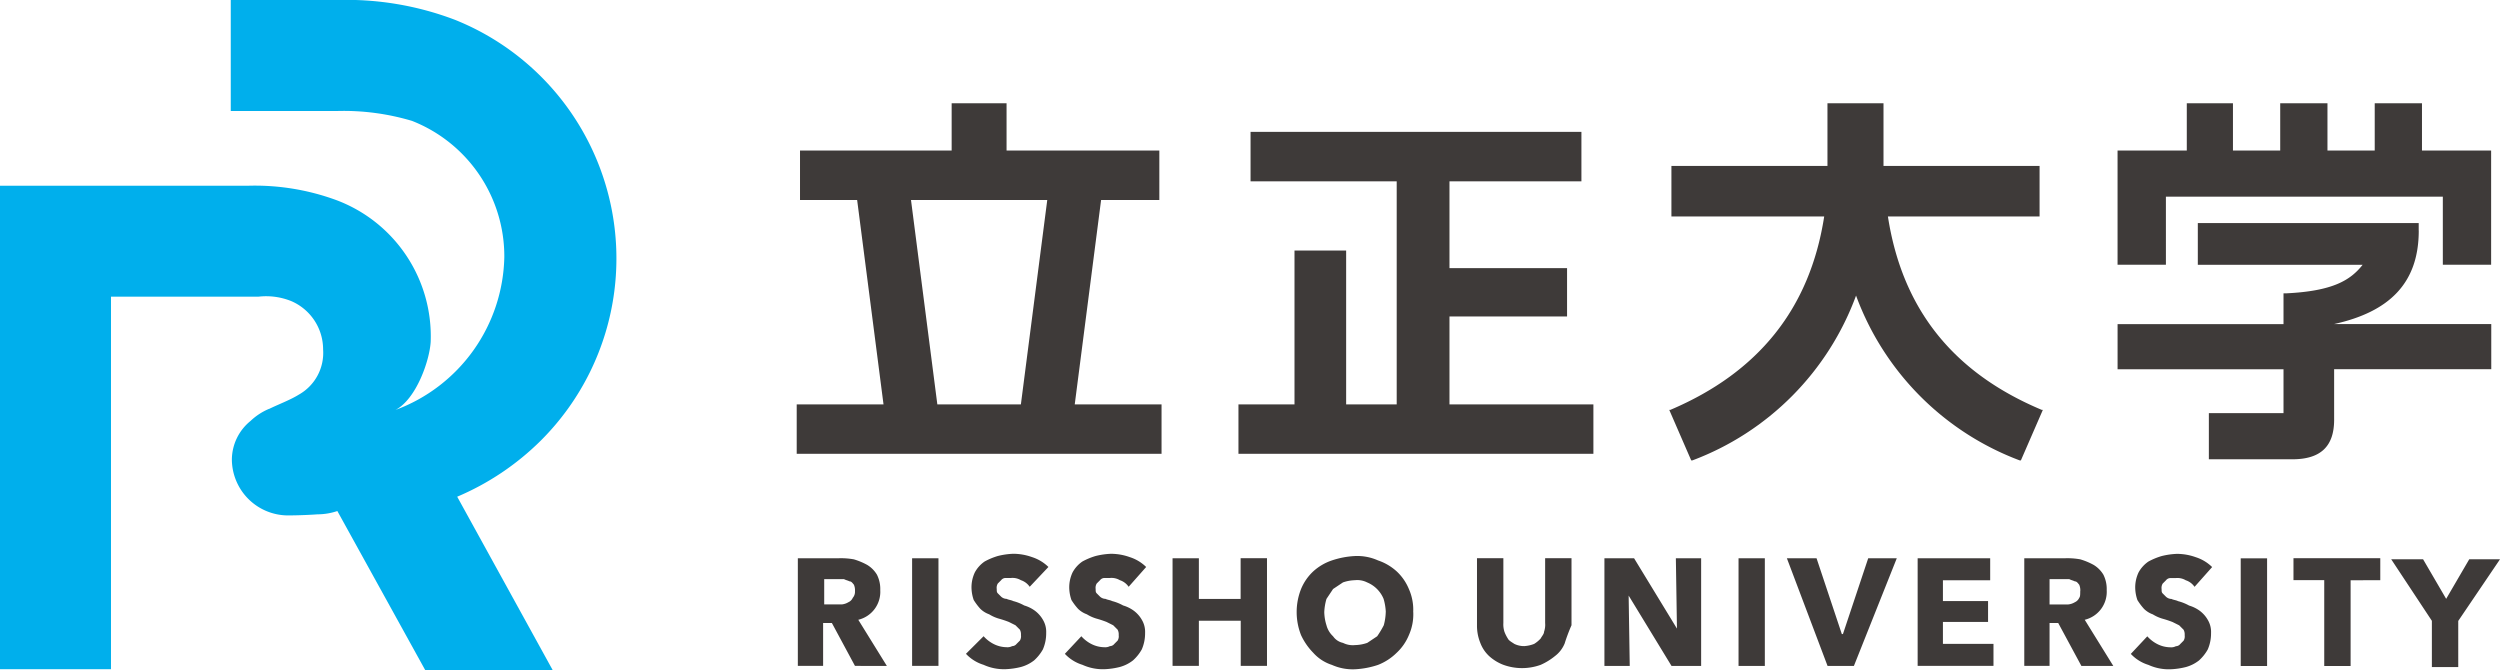 <svg xmlns="http://www.w3.org/2000/svg" width="144.002" height="38.611" viewBox="0 0 144.002 38.611">
  <defs>
    <style>
      .cls-1 {
        fill: #00afec;
      }

      .cls-2 {
        fill: #3e3a39;
      }
    </style>
  </defs>
  <g id="グループ_10779" data-name="グループ 10779" transform="translate(-24.371 -24.055)">
    <path id="パス_12924" data-name="パス 12924" class="cls-1" d="M15.508,23.546a3.514,3.514,0,0,0-1.076.7,2.887,2.887,0,0,0-1.076,2.215,3.242,3.242,0,0,0,3.228,3.228s.823,0,1.709-.063a3.611,3.611,0,0,0,1.139-.19L24.5,38.611h7.342l-5.507-10a15.313,15.313,0,0,0,4.811-3.228A14.81,14.81,0,0,0,26.2,1.139,17.6,17.6,0,0,0,19.432,0h-6.14V6.393h6.14a13.794,13.794,0,0,1,4.3.57,8.386,8.386,0,0,1,5.317,7.849,9.6,9.6,0,0,1-6.266,8.8c1.2-.633,1.962-2.848,2.025-3.924a8.38,8.38,0,0,0-5.444-8.165,13.606,13.606,0,0,0-5.127-.823H0V38.548H6.393V17.09h8.482a3.868,3.868,0,0,1,1.9.253,3.029,3.029,0,0,1,1.836,2.785,2.757,2.757,0,0,1-1.393,2.6c-.506.316-1.2.57-1.709.823Z" transform="translate(24.371 24.055)"/>
    <path id="パス_12925" data-name="パス 12925" class="cls-2" d="M90.033,14.97h3.355V12.122h-8.8V9.4H81.425v2.722H72.69V14.97h3.291L77.5,26.743h-5v2.848H93.515V26.743h-5L90.033,14.97ZM85.413,26.743H80.6L79.083,14.97h7.849ZM110.1,21.68h6.773V18.895H110.1v-5h7.6V11.046H98.642v2.848h8.418V26.743h-2.912V17.882h-2.975v8.862H97.945v2.848H118.39V26.743H110.1Zm25.255-5.76h8.735V13.008H135.1V9.4h-3.228v3.608h-8.988V15.92h8.8c-.823,5.317-3.8,8.988-8.862,11.14h-.063l1.266,2.912h.063a16.045,16.045,0,0,0,9.431-9.495,16.045,16.045,0,0,0,9.431,9.495h.063l1.266-2.912h-.063c-5.127-2.152-8.039-5.823-8.862-11.14Zm30.762-3.8V9.4h-2.722v2.722h-2.722V9.4h-2.722v2.722h-2.722V9.4H152.57v2.722h-3.988V18.7h2.785V14.78h15.951V18.7H170.1V12.122Z" transform="translate(-2.238 20.604)"/>
    <path id="パス_12926" data-name="パス 12926" class="cls-2" d="M165.963,20.743V20.3H153.24v2.405h9.494c-.7.886-1.709,1.519-4.431,1.646h-.127v1.772h-9.558v2.6h9.558V31.25h-4.3v2.658h4.811c1.646,0,2.405-.76,2.405-2.279V28.718h9.051v-2.6h-9.051c3.165-.7,4.874-2.342,4.874-5.38ZM75.891,45.809,74.562,43.34h-.506v2.469H72.6v-6.2h2.342a4.179,4.179,0,0,1,.886.063,3.872,3.872,0,0,1,.76.316,1.634,1.634,0,0,1,.57.57,1.838,1.838,0,0,1,.19.886,1.657,1.657,0,0,1-1.266,1.709l1.646,2.658Zm0-4.3a.8.8,0,0,0-.063-.38c-.063-.063-.127-.19-.253-.19-.127-.063-.19-.063-.316-.127H74.119v1.456h1.013a.9.9,0,0,0,.38-.127.494.494,0,0,0,.253-.253A.535.535,0,0,0,75.891,41.5Zm3.291,4.3v-6.2H80.7v6.2Zm6.773-4.557a.984.984,0,0,0-.506-.38.941.941,0,0,0-.57-.127h-.316a.329.329,0,0,0-.253.127l-.19.19a.474.474,0,0,0-.063.316c0,.127,0,.19.063.253l.19.19a.484.484,0,0,0,.316.127c.127.063.253.063.38.127a2.645,2.645,0,0,1,.633.253,1.98,1.98,0,0,1,.633.316,1.706,1.706,0,0,1,.443.506,1.35,1.35,0,0,1,.19.76,2.312,2.312,0,0,1-.19.949,2.478,2.478,0,0,1-.506.633,2.139,2.139,0,0,1-.76.38,4.274,4.274,0,0,1-.886.127,2.834,2.834,0,0,1-1.266-.253,2.317,2.317,0,0,1-1.013-.633L83.3,44.1a1.971,1.971,0,0,0,.57.443,1.685,1.685,0,0,0,.76.19.571.571,0,0,0,.316-.063.329.329,0,0,0,.253-.127l.19-.19a.474.474,0,0,0,.063-.316.571.571,0,0,0-.063-.316l-.253-.253-.38-.19a5.973,5.973,0,0,0-.57-.19,2.248,2.248,0,0,1-.57-.253,1.378,1.378,0,0,1-.506-.316,3.511,3.511,0,0,1-.38-.506,2.276,2.276,0,0,1-.127-.7,2.022,2.022,0,0,1,.19-.886,1.8,1.8,0,0,1,.57-.633,3.872,3.872,0,0,1,.76-.316,4.274,4.274,0,0,1,.886-.127,3.215,3.215,0,0,1,1.076.19,2.384,2.384,0,0,1,.949.57l-1.076,1.139Zm5.7,0a.984.984,0,0,0-.506-.38.941.941,0,0,0-.57-.127H90.26a.329.329,0,0,0-.253.127l-.19.19a.474.474,0,0,0-.063.316c0,.127,0,.19.063.253l.19.19a.483.483,0,0,0,.316.127c.127.063.253.063.38.127a2.645,2.645,0,0,1,.633.253,1.98,1.98,0,0,1,.633.316,1.706,1.706,0,0,1,.443.506,1.35,1.35,0,0,1,.19.76,2.312,2.312,0,0,1-.19.949,2.478,2.478,0,0,1-.506.633,2.139,2.139,0,0,1-.76.38A4.274,4.274,0,0,1,90.26,46a2.834,2.834,0,0,1-1.266-.253,2.317,2.317,0,0,1-1.013-.633l.949-1.013a1.971,1.971,0,0,0,.57.443,1.685,1.685,0,0,0,.76.19.571.571,0,0,0,.316-.063.329.329,0,0,0,.253-.127l.19-.19a.474.474,0,0,0,.063-.316.571.571,0,0,0-.063-.316l-.253-.253-.38-.19a5.976,5.976,0,0,0-.57-.19,2.249,2.249,0,0,1-.57-.253,1.379,1.379,0,0,1-.506-.316,3.512,3.512,0,0,1-.38-.506,2.276,2.276,0,0,1-.127-.7,2.022,2.022,0,0,1,.19-.886,1.8,1.8,0,0,1,.57-.633,3.871,3.871,0,0,1,.76-.316,4.274,4.274,0,0,1,.886-.127,3.215,3.215,0,0,1,1.076.19,2.383,2.383,0,0,1,.949.57Zm6.456,4.557v-2.6H95.7v2.6H94.184v-6.2H95.7v2.342h2.405V39.606h1.519v6.2Zm9.938-3.1a2.936,2.936,0,0,1-.253,1.329,2.892,2.892,0,0,1-.7,1.013,3.159,3.159,0,0,1-1.076.7,4.93,4.93,0,0,1-1.329.253,2.936,2.936,0,0,1-1.329-.253,2.442,2.442,0,0,1-1.076-.7,3.617,3.617,0,0,1-.7-1.013,3.616,3.616,0,0,1,0-2.658,2.892,2.892,0,0,1,.7-1.013,3.028,3.028,0,0,1,1.076-.633,4.93,4.93,0,0,1,1.329-.253,2.936,2.936,0,0,1,1.329.253,3.028,3.028,0,0,1,1.076.633,2.892,2.892,0,0,1,.7,1.013A2.936,2.936,0,0,1,108.046,42.707Zm-1.582,0a3.177,3.177,0,0,0-.127-.76,1.745,1.745,0,0,0-.949-.949,1.252,1.252,0,0,0-.7-.127A2.275,2.275,0,0,0,104,41l-.57.38-.38.57a3.177,3.177,0,0,0-.127.76,2.72,2.72,0,0,0,.127.76,1.313,1.313,0,0,0,.38.633.922.922,0,0,0,.57.38,1.252,1.252,0,0,0,.7.127,2.275,2.275,0,0,0,.7-.127l.57-.38a5.568,5.568,0,0,0,.38-.633A3.177,3.177,0,0,0,106.464,42.707Zm10.317,1.772a1.728,1.728,0,0,1-.57.76,3.588,3.588,0,0,1-.823.506,3.144,3.144,0,0,1-2.152,0,2.6,2.6,0,0,1-.823-.506,2,2,0,0,1-.506-.76,2.624,2.624,0,0,1-.19-1.013V39.606h1.519V43.34a1.394,1.394,0,0,0,.063.506,2.106,2.106,0,0,0,.19.38c.063.127.19.19.38.316a1.264,1.264,0,0,0,.57.127,1.848,1.848,0,0,0,.57-.127,1.679,1.679,0,0,0,.38-.316c.063-.127.19-.253.19-.38a1.234,1.234,0,0,0,.063-.506V39.606h1.519v3.861A10.508,10.508,0,0,0,116.781,44.479Zm6.14,1.329-2.469-4.051.063,4.051H119.06v-6.2h1.709l2.469,4.051-.063-4.051h1.456v6.2Zm3.861,0v-6.2H128.3v6.2Zm6.646,0h-1.519l-2.342-6.2h1.709l1.456,4.367h.063l1.456-4.367H135.9l-2.469,6.2Zm3.671,0v-6.2h4.178v1.266h-2.722v1.2h2.6v1.2h-2.6v1.266h2.912v1.266H137.1Zm9.431,0L145.2,43.34H144.7v2.469h-1.456v-6.2h2.342a4.179,4.179,0,0,1,.886.063,3.872,3.872,0,0,1,.76.316,1.634,1.634,0,0,1,.57.57,1.838,1.838,0,0,1,.19.886,1.657,1.657,0,0,1-1.266,1.709l1.646,2.658h-1.836Zm-.063-4.3a.8.8,0,0,0-.063-.38c-.063-.063-.127-.19-.253-.19-.127-.063-.19-.063-.316-.127H144.7v1.456h1.076a.9.9,0,0,0,.38-.127.494.494,0,0,0,.253-.253C146.467,41.821,146.467,41.694,146.467,41.5Zm6.583-.253a.984.984,0,0,0-.506-.38.941.941,0,0,0-.57-.127h-.317a.329.329,0,0,0-.253.127l-.19.19a.474.474,0,0,0-.063.316c0,.127,0,.19.063.253l.19.19a.484.484,0,0,0,.316.127c.127.063.253.063.38.127a2.645,2.645,0,0,1,.633.253,1.981,1.981,0,0,1,.633.316,1.706,1.706,0,0,1,.443.506,1.35,1.35,0,0,1,.19.76,2.312,2.312,0,0,1-.19.949,2.477,2.477,0,0,1-.506.633,2.139,2.139,0,0,1-.76.38,4.274,4.274,0,0,1-.886.127,2.834,2.834,0,0,1-1.266-.253,2.317,2.317,0,0,1-1.013-.633l.949-1.013a1.971,1.971,0,0,0,.57.443,1.685,1.685,0,0,0,.76.19.571.571,0,0,0,.317-.063.329.329,0,0,0,.253-.127l.19-.19a.474.474,0,0,0,.063-.316.571.571,0,0,0-.063-.316l-.253-.253-.38-.19a5.976,5.976,0,0,0-.57-.19,2.248,2.248,0,0,1-.57-.253,1.378,1.378,0,0,1-.506-.316,3.516,3.516,0,0,1-.38-.506,2.276,2.276,0,0,1-.127-.7,2.022,2.022,0,0,1,.19-.886,1.8,1.8,0,0,1,.57-.633,3.871,3.871,0,0,1,.76-.316,4.274,4.274,0,0,1,.886-.127,3.215,3.215,0,0,1,1.076.19,2.383,2.383,0,0,1,.949.57l-1.013,1.139Zm2.658,4.557v-6.2h1.519v6.2Zm6.33-4.937v4.937h-1.519V40.871h-1.772V39.606h5v1.266Zm6.2,2.342v2.658h-1.519V43.213l-2.342-3.545h1.836l1.329,2.279,1.329-2.279h1.772Z" transform="translate(-2.273 16.602)"/>
  </g>
</svg>

